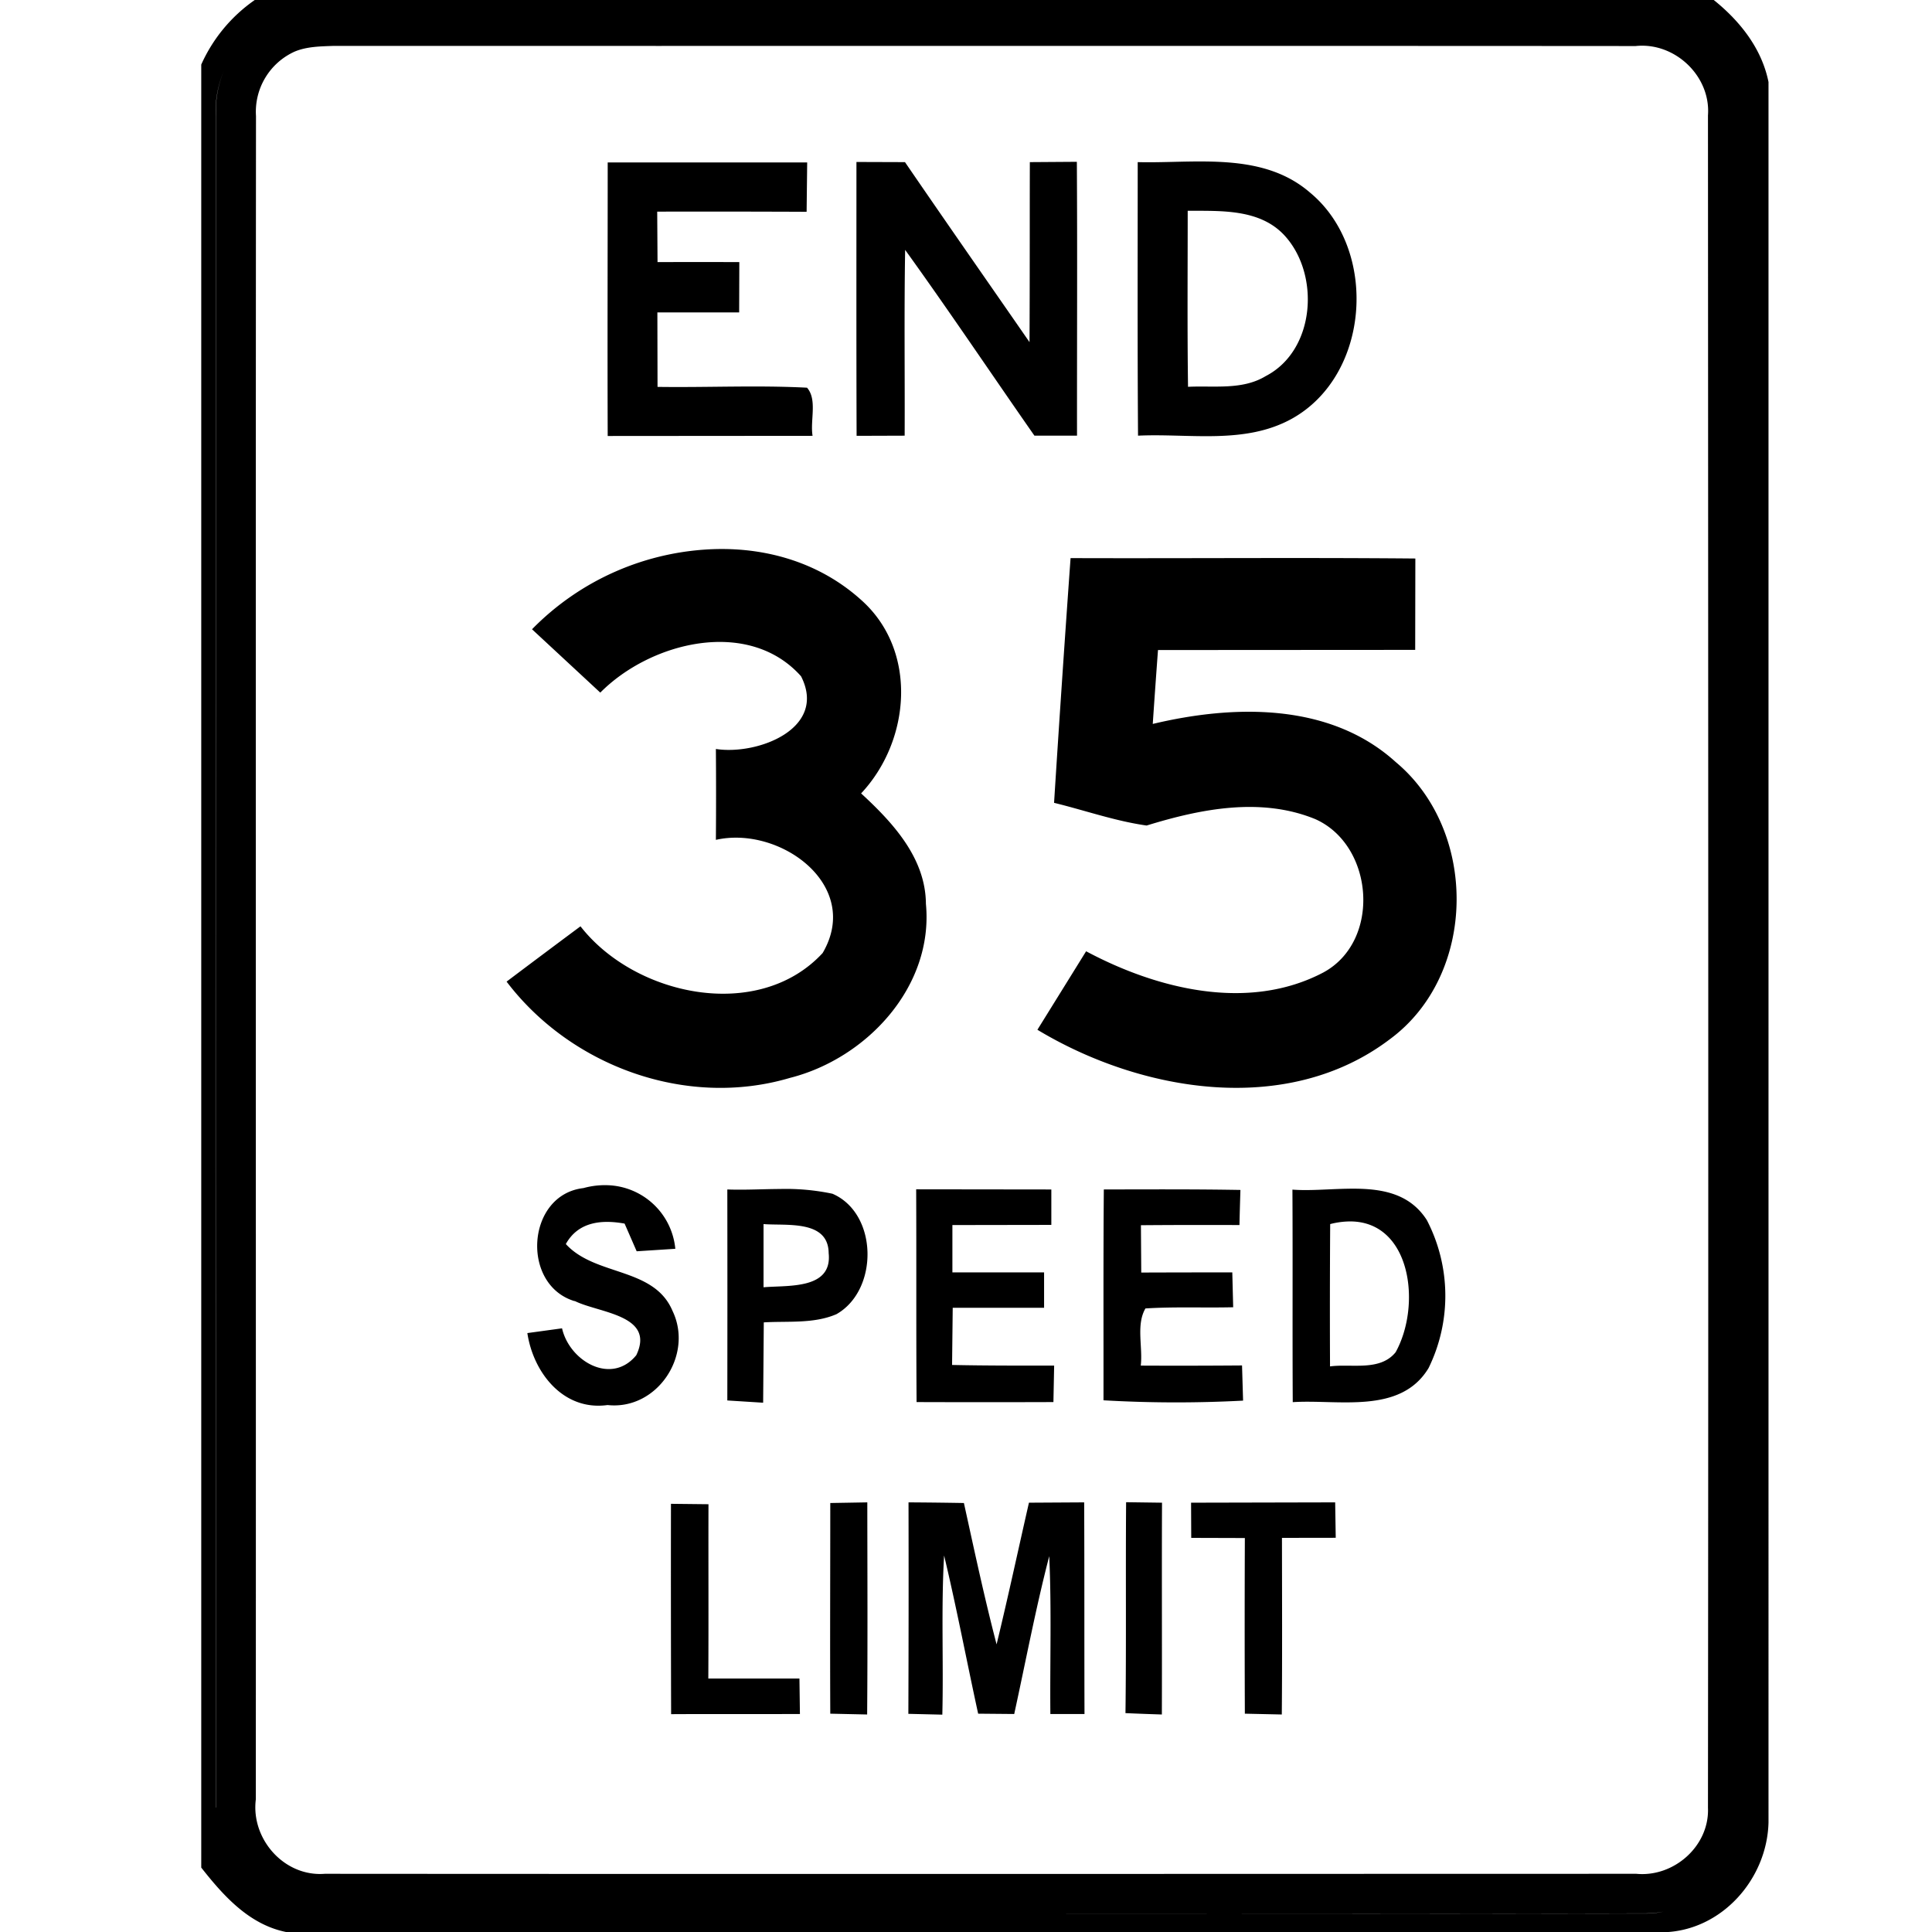 <svg xmlns="http://www.w3.org/2000/svg" width="24" height="24"><path d="M3.162 0v.002a1.94 1.94 0 0 0-.662.8V23.2c.279.354.6.714 1.068.803h17.104c.718-.023 1.279-.661 1.297-1.363V1.019c-.084-.417-.354-.757-.68-1.019zm.986.57c5.391.002 10.78-.002 16.17.002.486-.052.936.373.899.862.003 7.007.007 14.016 0 21.023.02.475-.424.865-.89.82-5.43.001-10.862.004-16.292 0-.504.04-.92-.432-.857-.925.002-6.97-.003-13.94.002-20.91a.82.82 0 0 1 .478-.8c.153-.065.326-.066.49-.072M2.906.646a1.32 1.32 0 0 0-.224.795c-.001 7.004-.005 14.01.002 21.012l-.002.002c-.007-7.003-.003-14.008-.002-21.012-.014-.282.07-.564.226-.797m12.065 1.36c-.283-.003-.567.015-.836.008h-.002c0 1.133-.004 2.264.004 3.398.637-.03 1.326.113 1.91-.21.98-.544 1.076-2.108.226-2.81-.37-.32-.832-.381-1.302-.386m-1.594.004-.584.004c-.002.746 0 1.49-.004 2.236-.516-.745-1.035-1.488-1.547-2.236l-.603-.002c0 1.134-.002 2.267.002 3.402l.597-.002c.003-.769-.007-1.54.006-2.308.548.76 1.07 1.54 1.606 2.308h.529c-.001-1.135.005-2.267-.002-3.402m-5.828.008c0 1.133-.004 2.265 0 3.398l2.545-.002c-.032-.192.061-.45-.069-.598-.619-.032-1.237-.001-1.857-.01l-.002-.925h1.016l.002-.625q-.507-.002-1.016 0l-.004-.627q.928-.002 1.856.002l.007-.613zm7.205.6c.41.003.892-.026 1.2.304.448.483.388 1.43-.231 1.75-.29.176-.643.117-.965.133-.01-.73-.004-1.46-.004-2.188M8.887 6.821a3.32 3.32 0 0 0-2.278.996l.848.787c.626-.632 1.843-.934 2.494-.203.332.653-.546.983-1.058.903a71 71 0 0 1 0 1.129c.794-.18 1.82.564 1.326 1.406-.795.86-2.33.538-3.008-.332q-.46.342-.918.687c.802 1.056 2.238 1.576 3.52 1.196.953-.241 1.787-1.134 1.689-2.162-.004-.571-.412-1.01-.805-1.372.616-.657.707-1.774.002-2.402-.505-.456-1.155-.65-1.812-.633m4.412.112q-.109 1.52-.205 3.04c.385.094.76.227 1.15.282.671-.207 1.419-.356 2.094-.08.732.325.822 1.517.1 1.906-.931.489-2.064.207-2.946-.264l-.605.975c1.29.777 3.106 1.083 4.379.117 1.085-.8 1.099-2.585.074-3.441-.817-.742-2.01-.716-3.02-.475q.031-.459.065-.918l3.195-.002.002-1.135c-1.429-.013-2.854 0-4.283-.005m-5.752 7.79a1 1 0 0 0-.3.036c-.708.082-.78 1.201-.11 1.404l.002-.002c.299.15 1.006.172.765.674-.31.378-.83.073-.922-.334l-.431.059c.074.492.447.97.996.894.616.067 1.071-.62.808-1.168-.23-.549-.959-.429-1.326-.832.155-.279.447-.305.73-.254l.15.344.48-.031a.873.873 0 0 0-.842-.79m9.185.044c-.232.004-.469.027-.677.011.005.881-.001 1.76.004 2.64.564-.037 1.336.157 1.687-.423a2.04 2.04 0 0 0-.021-1.838c-.226-.354-.604-.398-.993-.39m-7.04.003c-.22.001-.44.014-.657.006q.002 1.31 0 2.621l.445.028.008-.998c.3-.018.62.02.903-.102.526-.299.518-1.25-.05-1.496a2.8 2.8 0 0 0-.65-.059m1.69.004c.004.881-.001 1.762.005 2.643q.85.003 1.7 0l.009-.453c-.423 0-.846.001-1.268-.008l.008-.71h1.135v-.44h-1.139v-.588l1.229-.002v-.44zm2.333.002-.002.002c-.007.872-.003 1.745-.004 2.617q.866.05 1.734.004l-.013-.437q-.63.005-1.258.002c.027-.231-.06-.507.058-.71.363-.023.726-.006 1.09-.015l-.011-.433q-.566 0-1.131.002l-.004-.588a100 100 0 0 1 1.224-.002q.005-.22.012-.436c-.565-.01-1.13-.007-1.695-.006m3.064.397c.752.006.882 1.041.559 1.625-.195.24-.547.14-.815.176q-.004-.886.002-1.768a1 1 0 0 1 .254-.033m-7.293.033c.283.023.805-.057.809.361.048.456-.509.397-.809.424zm4.504 3.455c-.007.873.003 1.746-.008 2.62q.226.01.452.017c.003-.877-.002-1.754.002-2.631zm-3.215.002-.46.008c0 .872-.004 1.745 0 2.617l.458.01c.007-.88.003-1.756.002-2.635m.512 0q.003 1.314-.002 2.627l.422.01c.016-.66-.016-1.319.022-1.977.156.652.28 1.31.423 1.965l.448.004c.143-.654.267-1.313.435-1.961.03.653.008 1.308.014 1.961h.424c-.003-.876 0-1.753-.004-2.629l-.686.004c-.134.587-.26 1.175-.402 1.76-.152-.582-.277-1.17-.406-1.756q-.345-.006-.688-.008m5.3 0-1.79.004.002.437.666.002a264 264 0 0 0 0 2.182l.459.01c.006-.73.003-1.464.002-2.194l.668-.001zm-8.251.018q-.002 1.306.002 2.613c.534-.003 1.067 0 1.6-.002l-.006-.441H8.799c.004-.722 0-1.444.002-2.165zm12.328 5.066a1 1 0 0 1-.232.023c-5.463.008-10.928.001-16.391.002 5.463 0 10.927.005 16.39-.003q.12 0 .233-.022"/></svg>